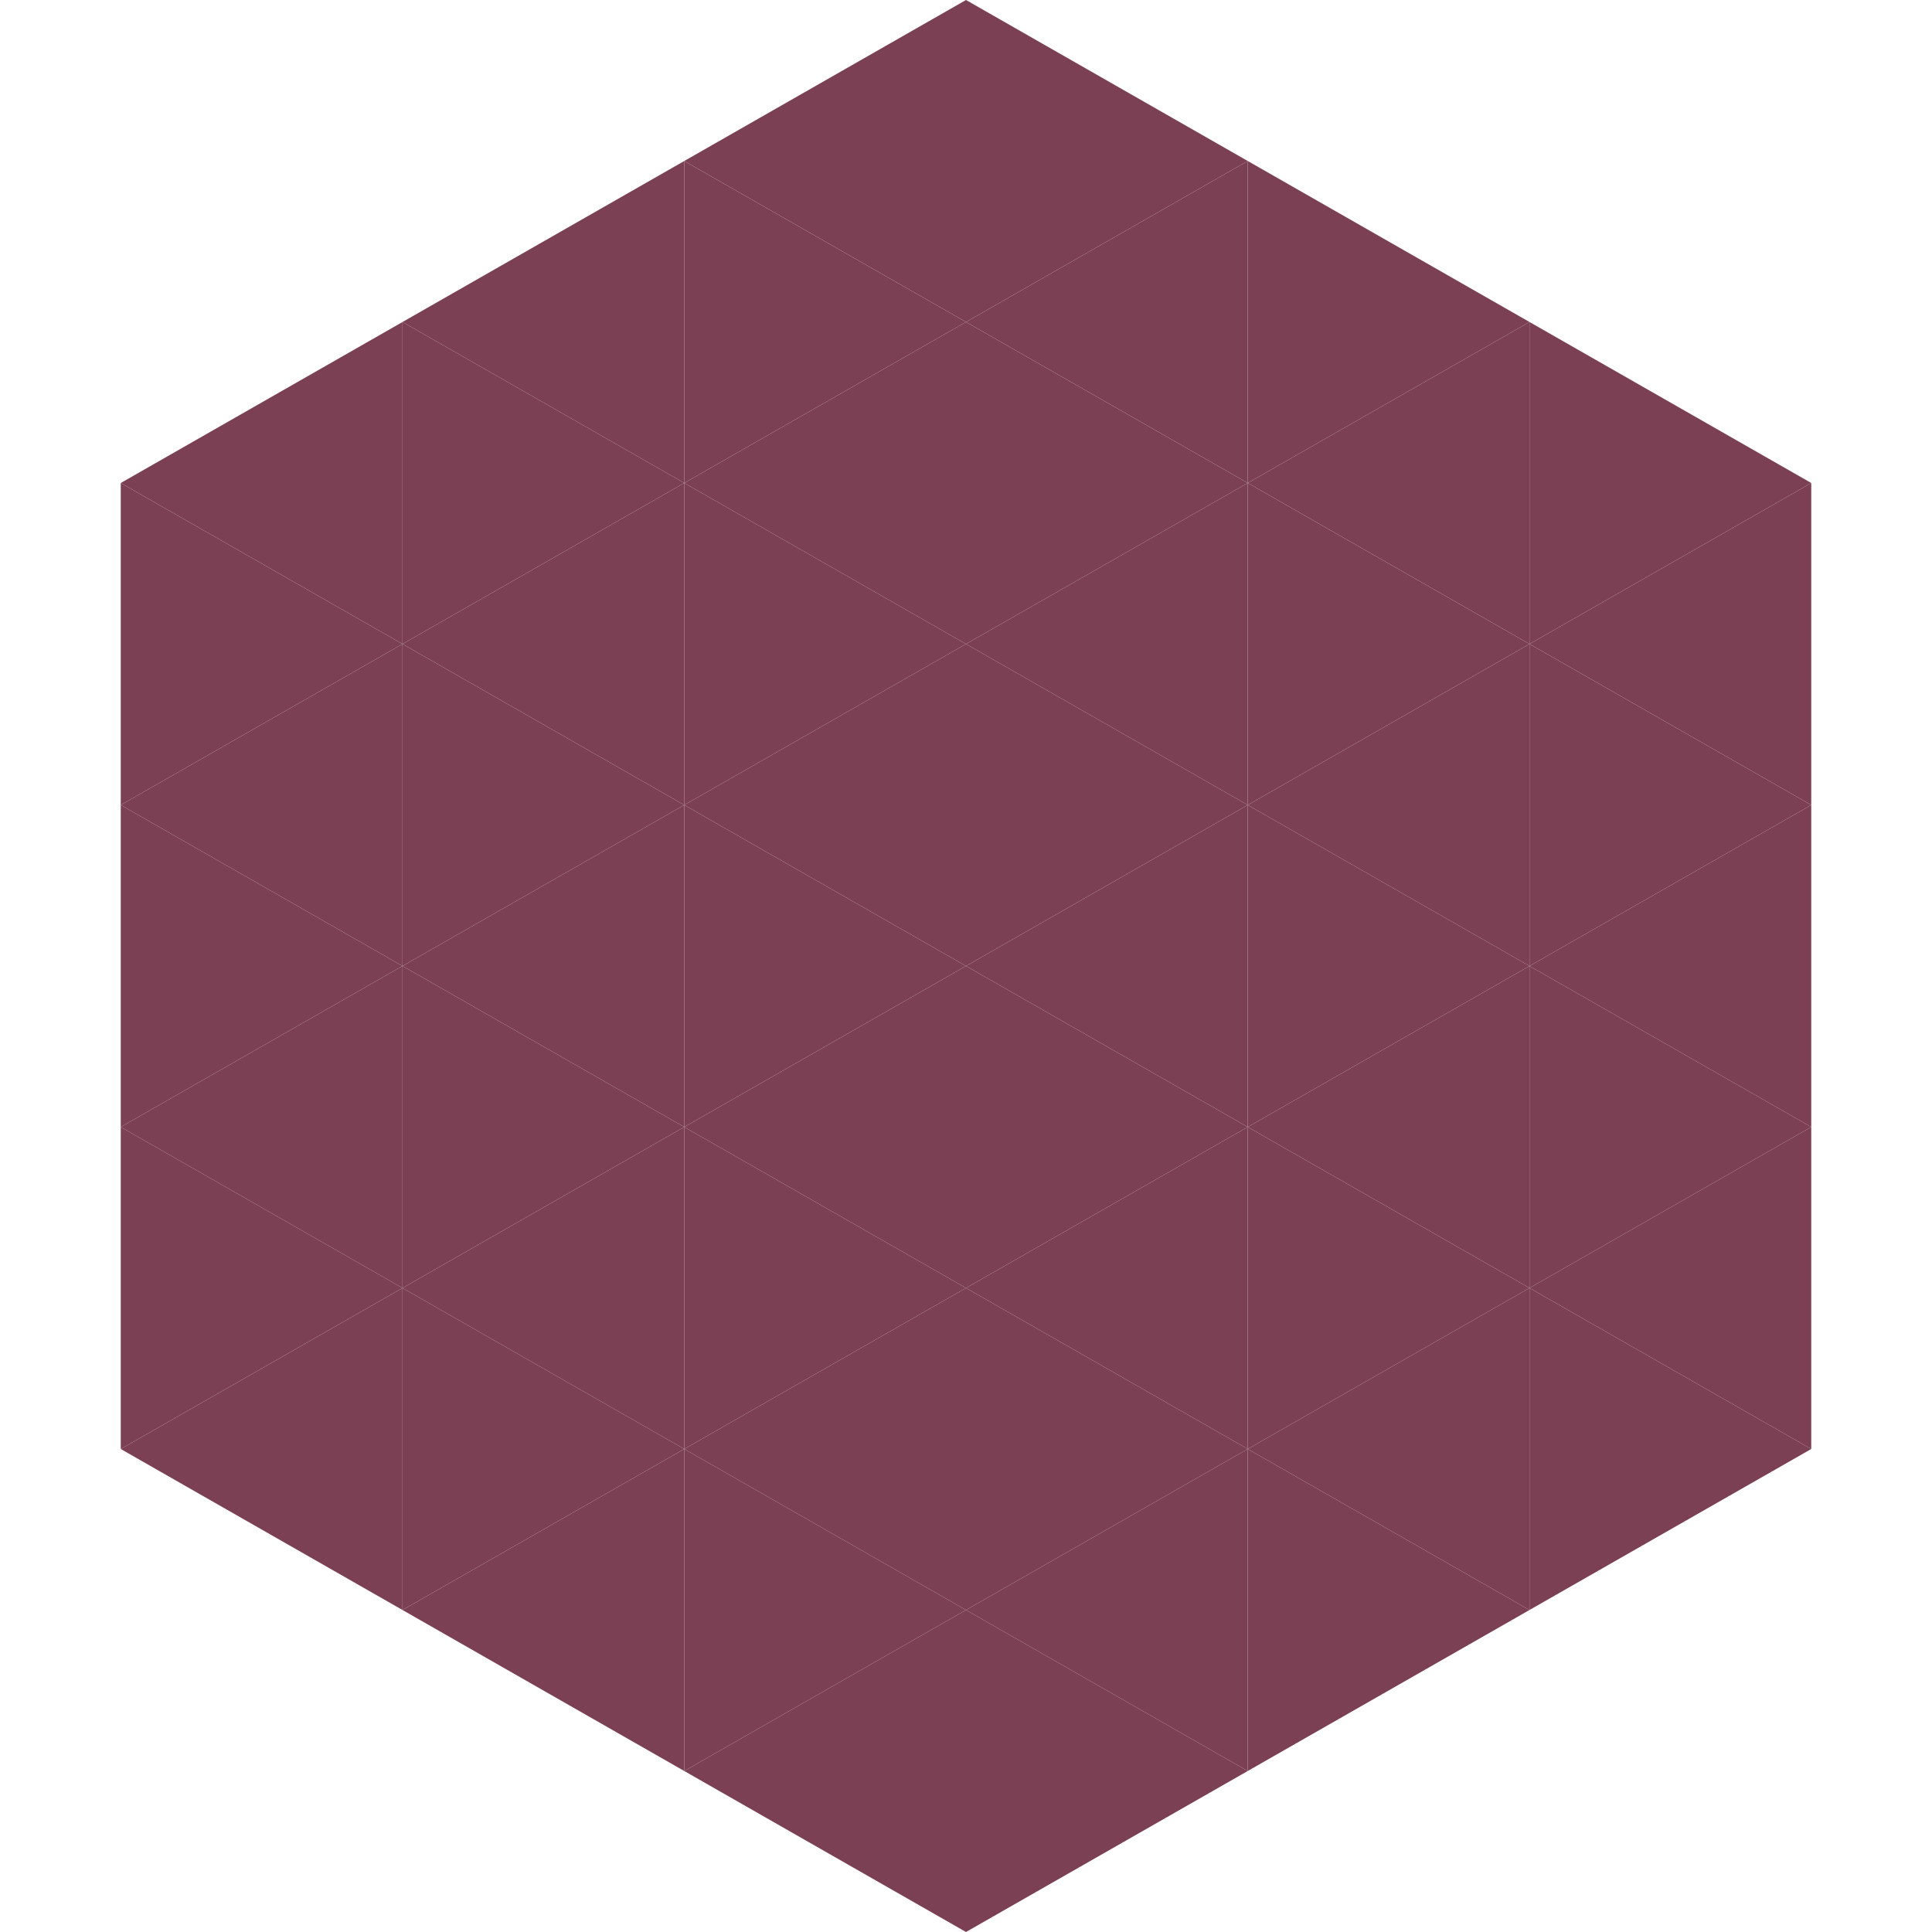 <?xml version="1.0"?>
<!-- Generated by SVGo -->
<svg width="240" height="240"
     xmlns="http://www.w3.org/2000/svg"
     xmlns:xlink="http://www.w3.org/1999/xlink">
<polygon points="50,40 15,60 50,80" style="fill:rgb(124,64,85)" />
<polygon points="190,40 225,60 190,80" style="fill:rgb(124,64,85)" />
<polygon points="15,60 50,80 15,100" style="fill:rgb(124,64,85)" />
<polygon points="225,60 190,80 225,100" style="fill:rgb(124,64,85)" />
<polygon points="50,80 15,100 50,120" style="fill:rgb(124,64,85)" />
<polygon points="190,80 225,100 190,120" style="fill:rgb(124,64,85)" />
<polygon points="15,100 50,120 15,140" style="fill:rgb(124,64,85)" />
<polygon points="225,100 190,120 225,140" style="fill:rgb(124,64,85)" />
<polygon points="50,120 15,140 50,160" style="fill:rgb(124,64,85)" />
<polygon points="190,120 225,140 190,160" style="fill:rgb(124,64,85)" />
<polygon points="15,140 50,160 15,180" style="fill:rgb(124,64,85)" />
<polygon points="225,140 190,160 225,180" style="fill:rgb(124,64,85)" />
<polygon points="50,160 15,180 50,200" style="fill:rgb(124,64,85)" />
<polygon points="190,160 225,180 190,200" style="fill:rgb(124,64,85)" />
<polygon points="15,180 50,200 15,220" style="fill:rgb(255,255,255); fill-opacity:0" />
<polygon points="225,180 190,200 225,220" style="fill:rgb(255,255,255); fill-opacity:0" />
<polygon points="50,0 85,20 50,40" style="fill:rgb(255,255,255); fill-opacity:0" />
<polygon points="190,0 155,20 190,40" style="fill:rgb(255,255,255); fill-opacity:0" />
<polygon points="85,20 50,40 85,60" style="fill:rgb(124,64,85)" />
<polygon points="155,20 190,40 155,60" style="fill:rgb(124,64,85)" />
<polygon points="50,40 85,60 50,80" style="fill:rgb(124,64,85)" />
<polygon points="190,40 155,60 190,80" style="fill:rgb(124,64,85)" />
<polygon points="85,60 50,80 85,100" style="fill:rgb(124,64,85)" />
<polygon points="155,60 190,80 155,100" style="fill:rgb(124,64,85)" />
<polygon points="50,80 85,100 50,120" style="fill:rgb(124,64,85)" />
<polygon points="190,80 155,100 190,120" style="fill:rgb(124,64,85)" />
<polygon points="85,100 50,120 85,140" style="fill:rgb(124,64,85)" />
<polygon points="155,100 190,120 155,140" style="fill:rgb(124,64,85)" />
<polygon points="50,120 85,140 50,160" style="fill:rgb(124,64,85)" />
<polygon points="190,120 155,140 190,160" style="fill:rgb(124,64,85)" />
<polygon points="85,140 50,160 85,180" style="fill:rgb(124,64,85)" />
<polygon points="155,140 190,160 155,180" style="fill:rgb(124,64,85)" />
<polygon points="50,160 85,180 50,200" style="fill:rgb(124,64,85)" />
<polygon points="190,160 155,180 190,200" style="fill:rgb(124,64,85)" />
<polygon points="85,180 50,200 85,220" style="fill:rgb(124,64,85)" />
<polygon points="155,180 190,200 155,220" style="fill:rgb(124,64,85)" />
<polygon points="120,0 85,20 120,40" style="fill:rgb(124,64,85)" />
<polygon points="120,0 155,20 120,40" style="fill:rgb(124,64,85)" />
<polygon points="85,20 120,40 85,60" style="fill:rgb(124,64,85)" />
<polygon points="155,20 120,40 155,60" style="fill:rgb(124,64,85)" />
<polygon points="120,40 85,60 120,80" style="fill:rgb(124,64,85)" />
<polygon points="120,40 155,60 120,80" style="fill:rgb(124,64,85)" />
<polygon points="85,60 120,80 85,100" style="fill:rgb(124,64,85)" />
<polygon points="155,60 120,80 155,100" style="fill:rgb(124,64,85)" />
<polygon points="120,80 85,100 120,120" style="fill:rgb(124,64,85)" />
<polygon points="120,80 155,100 120,120" style="fill:rgb(124,64,85)" />
<polygon points="85,100 120,120 85,140" style="fill:rgb(124,64,85)" />
<polygon points="155,100 120,120 155,140" style="fill:rgb(124,64,85)" />
<polygon points="120,120 85,140 120,160" style="fill:rgb(124,64,85)" />
<polygon points="120,120 155,140 120,160" style="fill:rgb(124,64,85)" />
<polygon points="85,140 120,160 85,180" style="fill:rgb(124,64,85)" />
<polygon points="155,140 120,160 155,180" style="fill:rgb(124,64,85)" />
<polygon points="120,160 85,180 120,200" style="fill:rgb(124,64,85)" />
<polygon points="120,160 155,180 120,200" style="fill:rgb(124,64,85)" />
<polygon points="85,180 120,200 85,220" style="fill:rgb(124,64,85)" />
<polygon points="155,180 120,200 155,220" style="fill:rgb(124,64,85)" />
<polygon points="120,200 85,220 120,240" style="fill:rgb(124,64,85)" />
<polygon points="120,200 155,220 120,240" style="fill:rgb(124,64,85)" />
<polygon points="85,220 120,240 85,260" style="fill:rgb(255,255,255); fill-opacity:0" />
<polygon points="155,220 120,240 155,260" style="fill:rgb(255,255,255); fill-opacity:0" />
</svg>

